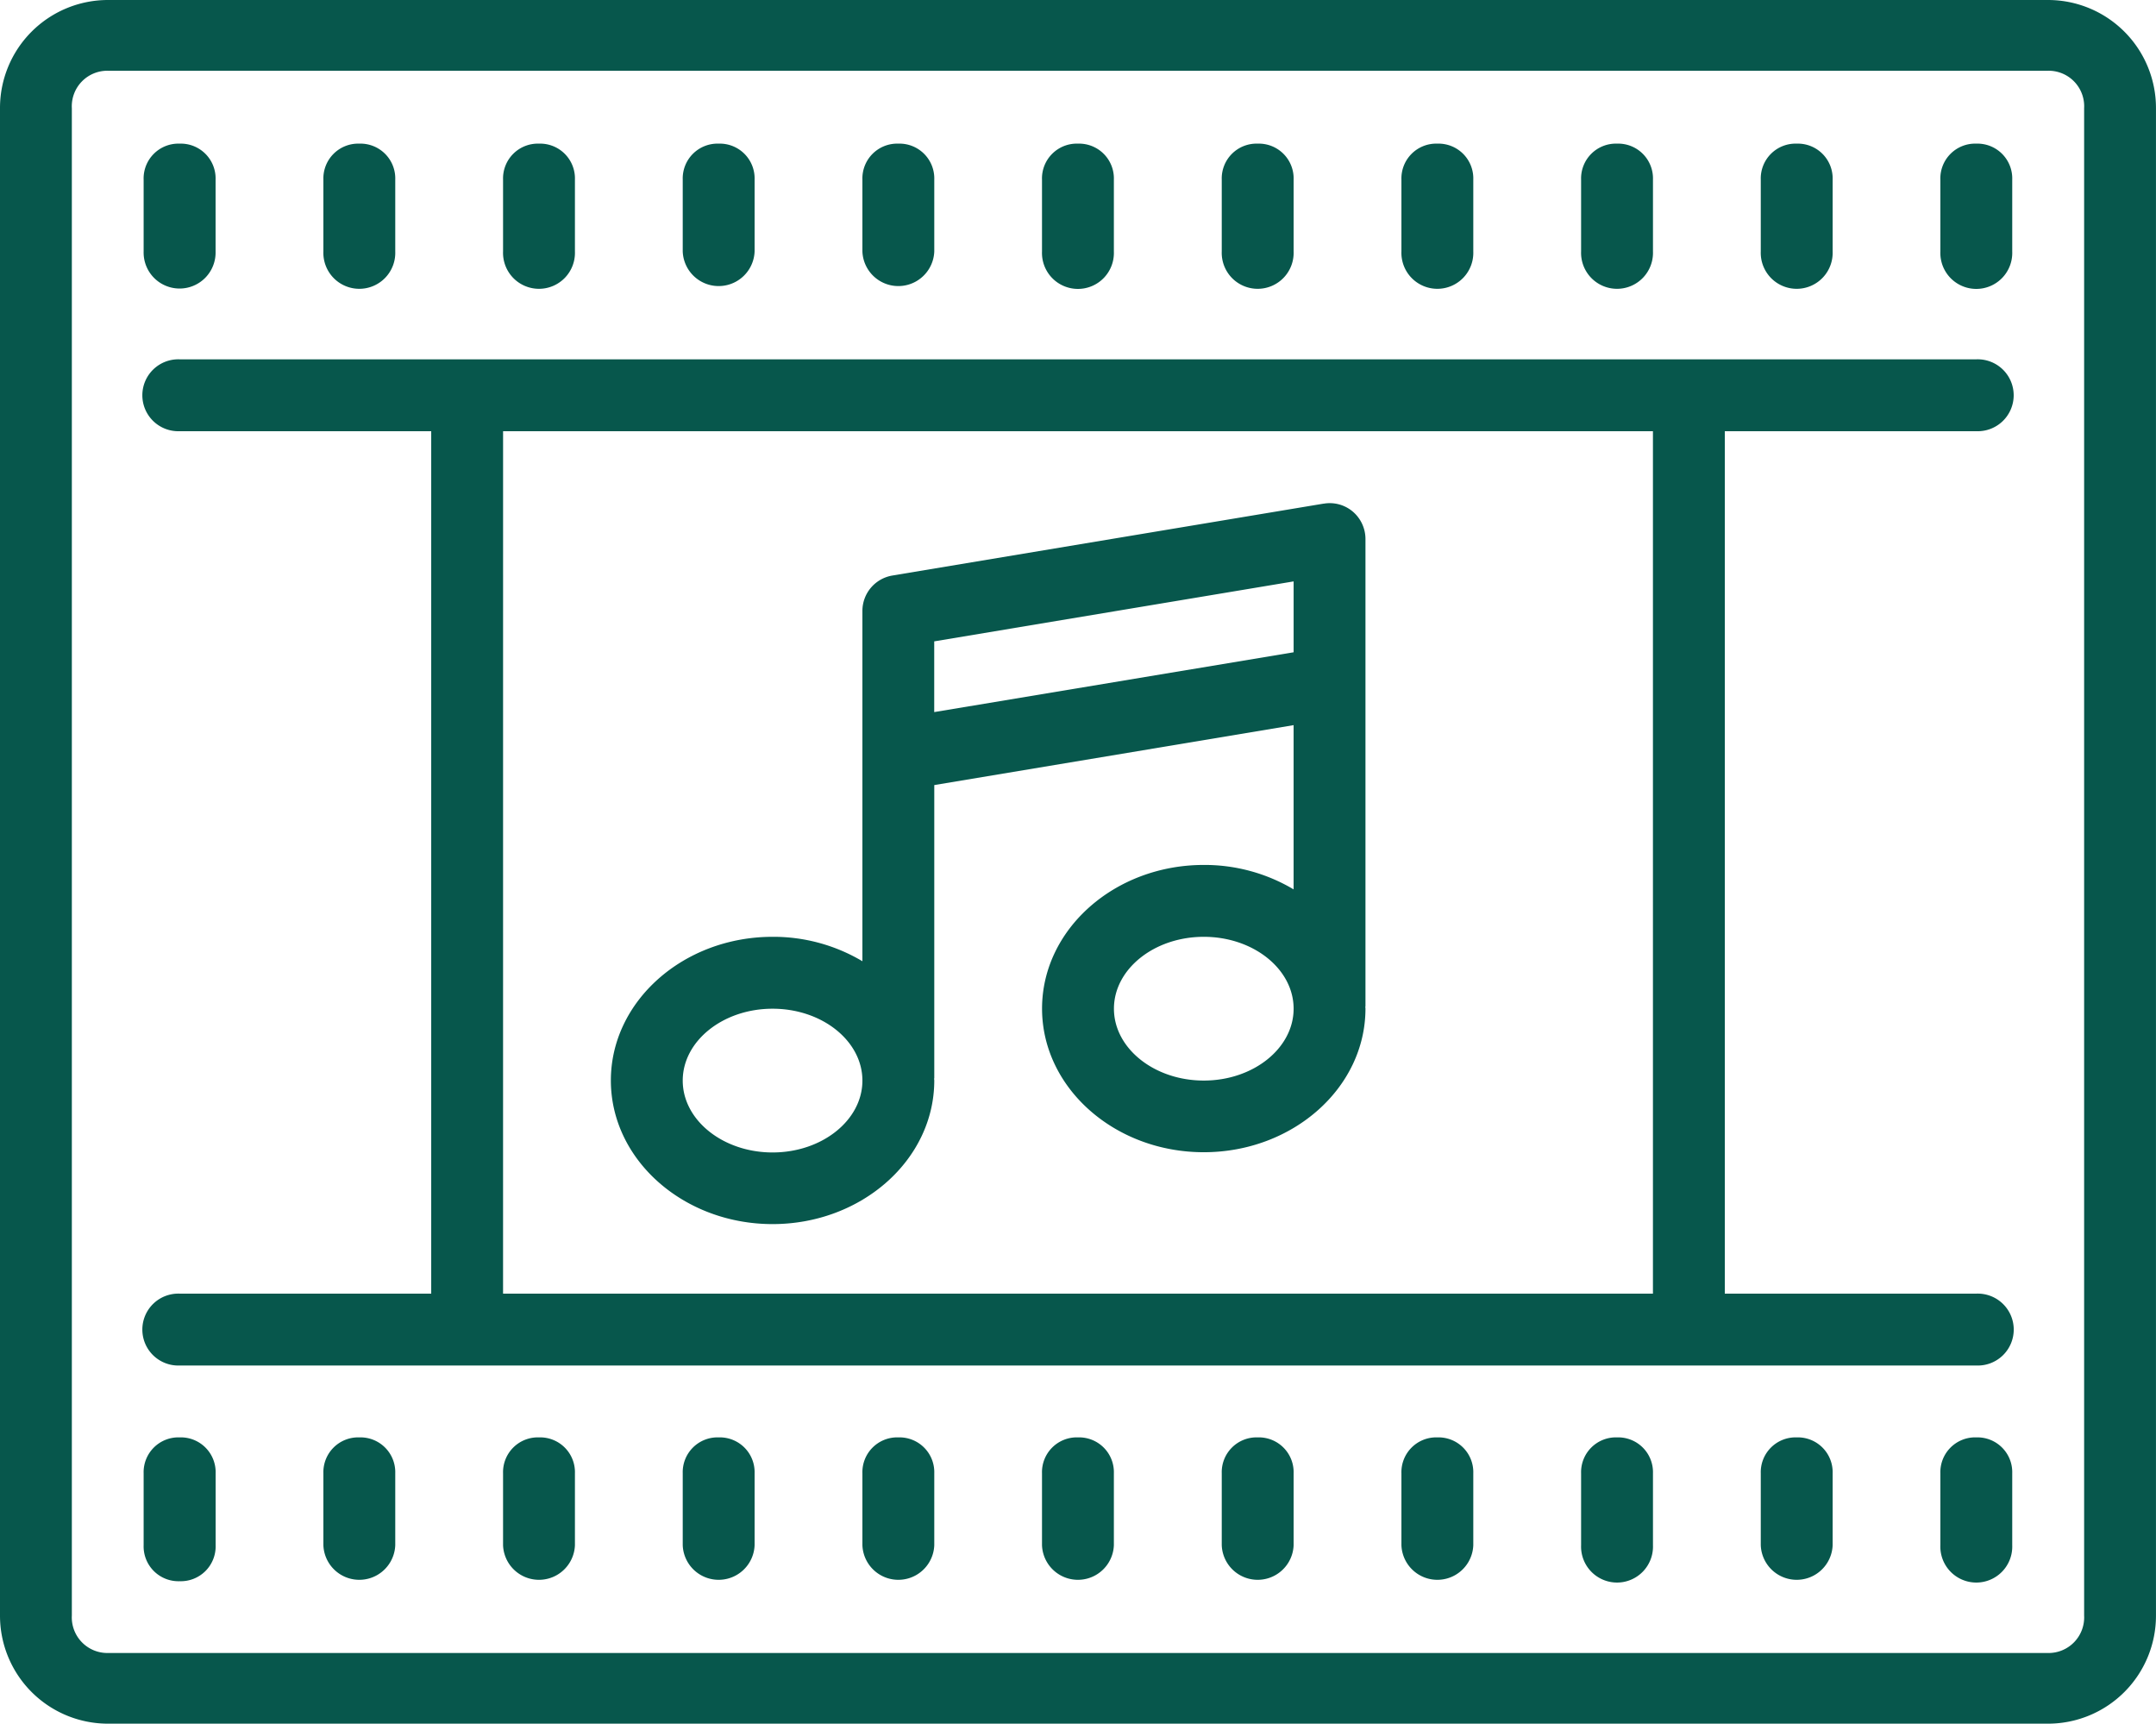 <svg xmlns="http://www.w3.org/2000/svg" width="82.557" height="66.003" viewBox="0 0 82.557 66.003">
  <path id="entertainment-icon" d="M6.128,8A4.135,4.135,0,0,0,2,12.144V69.859A4.135,4.135,0,0,0,6.128,74h74.3a4.135,4.135,0,0,0,4.128-4.144V12.144A4.135,4.135,0,0,0,80.429,8Zm0,2.709h74.3a1.36,1.36,0,0,1,1.377,1.435V69.859a1.363,1.363,0,0,1-1.377,1.435H6.128a1.363,1.363,0,0,1-1.377-1.435V12.144a1.36,1.36,0,0,1,1.377-1.435ZM8.88,13.5A1.333,1.333,0,0,0,7.5,14.881v2.752a1.378,1.378,0,1,0,2.755,0V14.88A1.333,1.333,0,0,0,8.88,13.5Zm6.88,0a1.333,1.333,0,0,0-1.377,1.377v2.752a1.377,1.377,0,1,0,2.752,0V14.88A1.333,1.333,0,0,0,15.759,13.5Zm6.88,0a1.333,1.333,0,0,0-1.377,1.377v2.752a1.377,1.377,0,1,0,2.752,0V14.88A1.333,1.333,0,0,0,22.639,13.5Zm6.88,0a1.333,1.333,0,0,0-1.377,1.377v2.752a1.377,1.377,0,0,0,2.752,0V14.88A1.333,1.333,0,0,0,29.519,13.5Zm6.88,0a1.333,1.333,0,0,0-1.377,1.377v2.752a1.377,1.377,0,0,0,2.752,0V14.88A1.333,1.333,0,0,0,36.4,13.5Zm6.88,0A1.333,1.333,0,0,0,41.9,14.881v2.752a1.377,1.377,0,1,0,2.752,0V14.88A1.333,1.333,0,0,0,43.279,13.5Zm6.88,0a1.333,1.333,0,0,0-1.377,1.377v2.752a1.377,1.377,0,1,0,2.752,0V14.88A1.333,1.333,0,0,0,50.158,13.5Zm6.88,0a1.333,1.333,0,0,0-1.377,1.377v2.752a1.377,1.377,0,1,0,2.752,0V14.88A1.333,1.333,0,0,0,57.038,13.5Zm6.88,0a1.333,1.333,0,0,0-1.377,1.377v2.752a1.377,1.377,0,1,0,2.752,0V14.88A1.333,1.333,0,0,0,63.918,13.5Zm6.88,0a1.333,1.333,0,0,0-1.377,1.377v2.752a1.377,1.377,0,1,0,2.752,0V14.88A1.333,1.333,0,0,0,70.8,13.5Zm6.88,0A1.333,1.333,0,0,0,76.3,14.881v2.752a1.377,1.377,0,1,0,2.752,0V14.88A1.333,1.333,0,0,0,77.678,13.5ZM8.88,21.759a1.377,1.377,0,1,0,0,2.752h9.632V57.534H8.88a1.377,1.377,0,1,0,0,2.752h68.8a1.377,1.377,0,1,0,0-2.752H68.046V24.511h9.632a1.377,1.377,0,1,0,0-2.752Zm12.384,2.752h44.03V57.534H21.263Zm31.421,2.773L36.173,30.037a1.374,1.374,0,0,0-1.15,1.354V44.806a6.667,6.667,0,0,0-3.44-.935c-3.413,0-6.192,2.467-6.192,5.5s2.779,5.5,6.192,5.5,6.192-2.467,6.192-5.5c0-.021-.005-.036-.005-.059s.005-.027.005-.036V38.061l13.759-2.295v6.288a6.667,6.667,0,0,0-3.44-.935c-3.413,0-6.192,2.467-6.192,5.5s2.779,5.5,6.192,5.5,6.192-2.467,6.192-5.5c0-.021-.005-.036-.005-.059s.005-.027.005-.036V28.639a1.38,1.38,0,0,0-.489-1.053,1.365,1.365,0,0,0-1.112-.3Zm-1.15,2.978v2.714l-13.762,2.29V32.558Zm-3.44,13.609c1.9,0,3.44,1.236,3.44,2.752s-1.543,2.752-3.44,2.752-3.44-1.236-3.44-2.752,1.542-2.752,3.44-2.752ZM31.583,46.624c1.9,0,3.44,1.236,3.44,2.752s-1.543,2.752-3.44,2.752-3.44-1.236-3.44-2.752,1.542-2.752,3.44-2.752ZM8.88,63.038A1.333,1.333,0,0,0,7.5,64.415v2.752A1.333,1.333,0,0,0,8.88,68.545a1.333,1.333,0,0,0,1.377-1.377V64.414A1.333,1.333,0,0,0,8.88,63.038Zm6.88,0a1.333,1.333,0,0,0-1.377,1.377v2.752a1.377,1.377,0,0,0,2.752,0V64.414a1.333,1.333,0,0,0-1.375-1.376Zm6.88,0a1.333,1.333,0,0,0-1.377,1.377v2.752a1.377,1.377,0,0,0,2.752,0V64.414a1.333,1.333,0,0,0-1.375-1.376Zm6.88,0a1.333,1.333,0,0,0-1.377,1.377v2.752a1.377,1.377,0,0,0,2.752,0V64.414a1.333,1.333,0,0,0-1.375-1.376Zm6.88,0a1.333,1.333,0,0,0-1.377,1.377v2.752a1.377,1.377,0,0,0,2.752,0V64.414A1.333,1.333,0,0,0,36.4,63.038Zm6.88,0A1.333,1.333,0,0,0,41.9,64.415v2.752a1.377,1.377,0,0,0,2.752,0V64.414a1.333,1.333,0,0,0-1.375-1.376Zm6.88,0a1.333,1.333,0,0,0-1.377,1.377v2.752a1.377,1.377,0,0,0,2.752,0V64.414a1.333,1.333,0,0,0-1.375-1.376Zm6.88,0a1.333,1.333,0,0,0-1.377,1.377v2.752a1.377,1.377,0,0,0,2.752,0V64.414a1.333,1.333,0,0,0-1.376-1.376Zm6.88,0a1.333,1.333,0,0,0-1.377,1.377v2.752a1.377,1.377,0,1,0,2.752,0V64.414a1.333,1.333,0,0,0-1.376-1.376Zm6.88,0a1.333,1.333,0,0,0-1.377,1.377v2.752a1.377,1.377,0,0,0,2.752,0V64.414A1.333,1.333,0,0,0,70.8,63.038Zm6.88,0A1.333,1.333,0,0,0,76.3,64.415v2.752a1.377,1.377,0,1,0,2.752,0V64.414a1.333,1.333,0,0,0-1.375-1.376Z" transform="translate(-2 -8)" fill="#07574c"/>
</svg>
